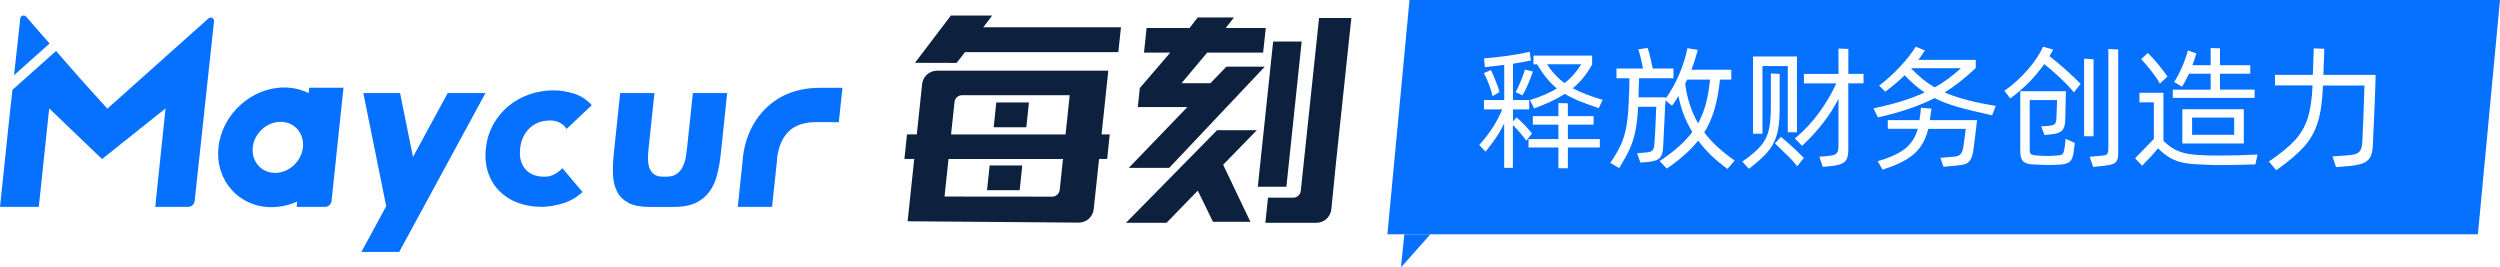 <?xml version="1.0" encoding="utf-8"?>
<!-- Generator: Adobe Illustrator 25.0.0, SVG Export Plug-In . SVG Version: 6.00 Build 0)  -->
<svg version="1.1" id="图层_1" xmlns="http://www.w3.org/2000/svg" xmlns:xlink="http://www.w3.org/1999/xlink" x="0px" y="0px"
	 viewBox="0 0 466.05 49.85" style="enable-background:new 0 0 466.05 49.85;" xml:space="preserve">
<style type="text/css">
	.st0{fill:#0670FF;}
	.st1{fill:#0D213E;}
</style>
<g>
	<g>
		<polygon class="st0" points="261.17,49.85 266.66,43.67 261.79,43.67 		"/>
		<g>
			<path class="st0" d="M288.4,11.98c0.93,1.44,2.01,2.61,3.26,3.5c1.19-0.89,2.23-2.06,3.11-3.5H288.4z"/>
			<path class="st0" d="M356.34,12.71l-0.05,0.05c1.41,1.49,2.87,2.67,4.37,3.53c1.71-0.94,3.34-2.14,4.9-3.58H356.34z"/>
			<path class="st0" d="M262.76,0l-4.12,43.67h203.29L466.05,0H262.76z M405.05,16.71h7.06v-2.96h-4.05
				c-0.43,0.93-0.85,1.73-1.27,2.41l-1.49-0.87c0.55-0.84,1.05-1.8,1.5-2.86c0.46-1.06,0.81-2.07,1.06-3.03l1.57,0.55
				c-0.17,0.66-0.41,1.4-0.72,2.21h3.4V8.95l1.74,0.07v3.13h5.64v1.59h-5.64v2.96h6.46v1.54h-15.26V16.71z M418.29,20.36v6.39
				h-11.46v-6.39H418.29z M400.4,9.87c0.5,0.46,1.12,1.15,1.88,2.06c0.75,0.91,1.35,1.69,1.78,2.34l-1.42,1.32
				c-0.33-0.63-0.85-1.4-1.55-2.3c-0.7-0.9-1.35-1.66-1.93-2.27L400.4,9.87z M326.79,10.52h8.2v14.14h-1.71V12.31h-4.72v12.62h-1.76
				V10.52z M283.4,24.78c-0.48-0.56-0.94-1.05-1.37-1.47v7.98h-1.62v-8.25c-0.45,0.91-0.95,1.79-1.52,2.62
				c-0.56,0.84-1.22,1.71-1.96,2.62l-1.17-1.27c0.88-0.94,1.69-1.99,2.45-3.14c0.75-1.15,1.36-2.31,1.83-3.47h-3.4v-1.76h3.78v-6.54
				c-1.31,0.17-2.51,0.31-3.6,0.42l-0.17-1.64c1.21-0.08,2.68-0.24,4.4-0.48c1.72-0.24,3.1-0.49,4.13-0.76l0.2,1.64
				c-0.76,0.17-1.87,0.36-3.33,0.6v6.76h3.03v1.76h-3.03v2.21l0.67-0.72c0.38,0.3,0.87,0.77,1.48,1.4c0.6,0.64,1.07,1.17,1.4,1.6
				l-1.07,1.34C284.25,25.84,283.88,25.35,283.4,24.78z M276.62,13.62l1.32-0.57c0.26,0.55,0.57,1.25,0.91,2.11
				c0.34,0.86,0.57,1.53,0.68,2.01l-1.29,0.75c-0.12-0.6-0.34-1.34-0.68-2.22C277.21,14.81,276.9,14.12,276.62,13.62z M285.76,13.33
				c-0.18,0.61-0.48,1.39-0.88,2.32c-0.41,0.94-0.76,1.64-1.06,2.12l-1.27-0.6c0.26-0.45,0.57-1.1,0.92-1.96
				c0.35-0.86,0.62-1.61,0.82-2.24L285.76,13.33z M298.24,27.49h-5.96v3.88h-1.76v-3.88h-5.57v-1.57h5.57v-2.68h-4.77v-1.59h4.77
				v-2.44l1.76,0.05v2.39h4.8v1.59h-4.8v2.68h5.96V27.49z M298.04,20.16c-1.47-0.5-2.71-0.95-3.7-1.35
				c-0.99-0.41-1.86-0.84-2.61-1.3c-1.52,0.96-3.44,1.86-5.74,2.71l-0.77-1.57c1.94-0.6,3.61-1.32,5.02-2.16
				c-0.68-0.55-1.31-1.18-1.9-1.9c-0.59-0.72-1.19-1.59-1.8-2.6h-0.67v-1.62h10.93v1.66c-0.98,1.79-2.18,3.26-3.6,4.42
				c1.44,0.78,3.3,1.5,5.57,2.16L298.04,20.16z M322.04,31.49c-2.19-1.57-4.01-3.33-5.47-5.27c-1.36,1.72-3.31,3.46-5.84,5.22
				l-1.34-1.42c2.72-1.79,4.75-3.59,6.09-5.42c-1.26-2.05-2.12-4.29-2.58-6.71c-0.35,0.61-0.75,1.22-1.19,1.81l-1.24-0.97
				l-0.42,8.55c-0.03,0.76-0.15,1.34-0.34,1.73c-0.19,0.39-0.49,0.67-0.91,0.84c-0.41,0.17-1.03,0.29-1.84,0.36l-1.17,0.1l-0.6-1.76
				l1.67-0.12c0.43-0.03,0.75-0.11,0.97-0.24c0.22-0.12,0.36-0.3,0.44-0.52c0.07-0.22,0.13-0.56,0.16-1.01
				c0.07-0.88,0.13-2.01,0.19-3.4c0.06-1.39,0.1-2.51,0.14-3.35h-3.38c-0.1,1.87-0.28,3.42-0.53,4.63
				c-0.26,1.22-0.61,2.31-1.06,3.28c-0.45,0.97-1.09,2.14-1.94,3.52l-1.66-0.97c0.91-1.33,1.6-2.51,2.06-3.57
				c0.46-1.05,0.8-2.29,1.02-3.7c0.22-1.42,0.36-3.32,0.42-5.7c0.05-0.6,0.07-1.53,0.07-2.81h-2.41v-1.81h4.95
				c-0.31-1.59-0.61-2.78-0.89-3.58l1.74-0.27c0.26,0.73,0.59,2.01,0.97,3.85h3.85v1.81h-6.41l-0.07,1.99l-0.02,1.07
				c0,0.22-0.01,0.38-0.02,0.5h5.07c0,0.1-0.01,0.18-0.02,0.25c0.99-1.37,1.84-2.9,2.55-4.56c0.7-1.67,1.21-3.28,1.53-4.86
				l1.91,0.32c-0.31,1.23-0.7,2.46-1.17,3.7h7.43v1.84h-2.11c-0.22,2.09-0.56,3.93-1.02,5.52c-0.46,1.59-1.1,3.03-1.91,4.32
				c1.38,1.84,3.26,3.59,5.67,5.24L322.04,31.49z M326.04,31.47l-1.24-1.34c1.51-1.04,2.63-2,3.38-2.86
				c0.75-0.86,1.26-1.84,1.53-2.93s0.41-2.56,0.41-4.4V13.7l1.64,0.07v6.61c0,1.94-0.17,3.5-0.51,4.7c-0.34,1.19-0.9,2.25-1.68,3.18
				C328.79,29.19,327.62,30.26,326.04,31.47z M335.04,31c-0.48-0.61-0.97-1.17-1.47-1.66c-0.5-0.5-1.18-1.17-2.06-2.01l-0.62-0.6
				l1.12-1.22c1.74,1.47,3.16,2.78,4.25,3.93L335.04,31z M347.39,15.54h-2.83v12.35c0,0.78-0.1,1.37-0.31,1.78
				c-0.21,0.41-0.56,0.71-1.07,0.91c-0.51,0.2-1.25,0.34-2.22,0.42l-1.17,0.1l-0.62-1.89l1.47-0.12c0.6-0.05,1.04-0.13,1.33-0.25
				c0.29-0.12,0.49-0.3,0.6-0.55c0.11-0.25,0.16-0.63,0.16-1.14v-8.72c-0.84,1.62-1.81,3.14-2.91,4.55
				c-1.09,1.41-2.39,2.81-3.88,4.2l-1.34-1.37c1.69-1.41,3.18-2.99,4.47-4.75c1.29-1.76,2.38-3.59,3.26-5.52h-6.04v-1.76h6.44V9.05
				l1.84,0.07v4.65h2.83V15.54z M368.23,25.23c-0.14,1.14-0.26,2.09-0.36,2.83c-0.12,0.73-0.28,1.28-0.5,1.66
				c-0.22,0.38-0.5,0.65-0.86,0.8c-0.36,0.15-0.87,0.26-1.53,0.32l-2.68,0.25l-0.57-1.67l2.61-0.22c0.51-0.05,0.89-0.2,1.13-0.45
				c0.24-0.25,0.42-0.69,0.53-1.32c0.08-0.51,0.17-1.11,0.25-1.78c0.08-0.67,0.15-1.21,0.2-1.63h-6.98
				c-0.31,1.31-0.8,2.42-1.45,3.34c-0.65,0.92-1.55,1.72-2.68,2.4c-1.13,0.68-2.6,1.3-4.39,1.86l-0.92-1.57
				c2.3-0.66,4.02-1.45,5.16-2.37c1.13-0.92,1.91-2.14,2.32-3.67h-5.59v-1.62h5.91c0.13-0.88,0.22-1.65,0.27-2.31l1.96,0.17
				c-0.15,1.06-0.25,1.77-0.3,2.14h8.8C368.48,23.15,368.37,24.09,368.23,25.23z M371.37,21.5c-2.72-0.6-4.87-1.12-6.46-1.58
				c-1.59-0.46-3.02-1-4.27-1.63c-2.85,1.46-6.37,2.66-10.56,3.6l-0.82-1.69c3.76-0.78,6.94-1.76,9.54-2.96
				c-1.26-0.84-2.5-1.91-3.73-3.21c-1.06,1.04-2.27,2.06-3.63,3.06l-1.14-1.14c1.33-0.98,2.62-2.14,3.88-3.49
				c1.26-1.35,2.24-2.61,2.96-3.76l1.69,0.7c-0.43,0.7-0.84,1.28-1.22,1.76h10.71v1.52c-2,1.89-3.93,3.4-5.79,4.55
				c2.34,1.03,5.51,1.86,9.52,2.51L371.37,21.5z M386.53,28.61c-0.12,0.78-0.38,1.31-0.78,1.6c-0.41,0.29-1,0.45-1.78,0.48
				c-0.8,0.05-1.52,0.07-2.16,0.07c-0.63,0-1.65-0.04-3.06-0.12c-0.78-0.05-1.33-0.26-1.65-0.63c-0.32-0.37-0.48-0.94-0.48-1.7V17
				h8.5l-0.12,5.47c-0.03,0.89-0.24,1.52-0.61,1.89c-0.37,0.36-1,0.59-1.88,0.67l-1.37,0.15l-0.62-1.62l1.39-0.1
				c0.56-0.05,0.94-0.16,1.12-0.34c0.18-0.17,0.29-0.48,0.32-0.93l0.1-2.61l0.02-0.92h-5.09v9.37c0,0.31,0.07,0.54,0.2,0.67
				c0.13,0.13,0.45,0.22,0.94,0.27c0.8,0.07,1.52,0.1,2.16,0.1c0.66,0,1.33-0.03,1.99-0.1c0.41-0.03,0.69-0.12,0.83-0.27
				c0.14-0.15,0.24-0.41,0.31-0.77c0.1-0.53,0.17-0.99,0.2-1.39c0.03-0.4,0.05-0.62,0.05-0.67l1.74,0.77
				C386.77,26.99,386.68,27.65,386.53,28.61z M386.61,17.23c-0.56-0.73-1.38-1.6-2.46-2.62c-1.08-1.02-2.1-1.91-3.06-2.67
				c-1.72,2.45-3.84,4.59-6.34,6.41l-1.09-1.42c1.54-1.08,2.97-2.37,4.3-3.88c1.33-1.51,2.29-2.96,2.91-4.35l1.89,0.55
				c-0.25,0.45-0.48,0.85-0.7,1.22c0.89,0.68,1.92,1.54,3.08,2.57c1.16,1.04,2.07,1.9,2.73,2.6L386.61,17.23z M388.52,10.94
				l1.76,0.1V25.4h-1.76V10.94z M394.88,28.41c0,0.65-0.07,1.13-0.21,1.45c-0.14,0.32-0.4,0.56-0.77,0.71
				c-0.37,0.15-0.97,0.26-1.78,0.35l-1.91,0.2l-0.65-1.89l2.14-0.2c0.41-0.03,0.71-0.08,0.88-0.15c0.17-0.07,0.29-0.19,0.36-0.39
				c0.07-0.19,0.1-0.49,0.1-0.91V9.13l1.84,0.1V28.41z M420.45,30.65c-2.77,0.08-4.9,0.12-6.41,0.12l-1.64-0.02
				c-1.96-0.05-3.47-0.14-4.54-0.27c-1.07-0.13-2.04-0.41-2.91-0.84c-0.87-0.43-1.75-1.09-2.65-1.99c-0.43,0.51-0.88,1.03-1.34,1.54
				c-0.46,0.51-1,1.08-1.62,1.71l-1.32-1.39l3.5-3.6v-6.83h-2.68V17.3h4.47v8.97c0.8,0.76,1.57,1.33,2.31,1.69
				c0.75,0.36,1.59,0.62,2.52,0.76c0.94,0.14,2.19,0.23,3.76,0.26l1.89,0.02c2.49,0,4.84-0.07,7.06-0.2L420.45,30.65z M442.64,20.52
				c-0.12,2.68-0.22,4.91-0.3,6.7c-0.05,0.93-0.22,1.64-0.52,2.15c-0.3,0.51-0.79,0.88-1.47,1.12c-0.68,0.24-1.65,0.41-2.91,0.51
				l-1.96,0.15l-0.65-1.99l2.41-0.17c0.88-0.05,1.52-0.15,1.94-0.3c0.41-0.15,0.71-0.4,0.89-0.76c0.18-0.36,0.29-0.9,0.32-1.63
				c0.07-1.38,0.14-3.1,0.22-5.18c0.08-2.08,0.14-3.81,0.17-5.18h-7.73c-0.1,2.82-0.42,5.09-0.96,6.83
				c-0.54,1.74-1.39,3.26-2.56,4.57c-1.17,1.31-2.9,2.77-5.18,4.4l-1.39-1.62c2.14-1.46,3.75-2.77,4.83-3.94
				c1.08-1.17,1.88-2.53,2.39-4.08c0.51-1.55,0.82-3.61,0.93-6.18h-7.01v-1.96h7.06c0.03-0.51,0.07-1.46,0.1-2.83l0.07-2.11
				l1.96,0.07c0,0.5-0.02,1.26-0.07,2.29c-0.02,0.43-0.05,1.29-0.1,2.58h9.74C442.84,15.66,442.76,17.85,442.64,20.52z"/>
			<path class="st0" d="M318.79,14.84h-4.27l-0.37,0.77c0.35,2.73,1.15,5.19,2.41,7.38c0.61-1.11,1.1-2.33,1.45-3.65
				C318.36,18.02,318.62,16.52,318.79,14.84z"/>
			<rect x="408.65" y="21.92" class="st0" width="7.85" height="3.21"/>
		</g>
	</g>
	<g>
		<g>
			<g>
				<path class="st0" d="M98.71,23.91c1-0.97,2.3-1.45,3.92-1.45c0.65,0,1.25,0.15,1.79,0.45c0.54,0.3,0.94,0.68,1.2,1.13l4.69-4.43
					c-0.89-1.02-1.98-1.74-3.29-2.15c-1.31-0.41-2.57-0.62-3.79-0.62c-1.59,0-3.12,0.26-4.58,0.77c-1.46,0.51-2.76,1.24-3.9,2.19
					c-1.14,0.95-2.07,2.1-2.81,3.43c-0.74,1.34-1.19,2.83-1.37,4.47c-0.17,1.65-0.03,3.14,0.42,4.47c0.46,1.34,1.15,2.48,2.09,3.43
					c0.94,0.95,2.08,1.68,3.43,2.19c1.35,0.51,2.82,0.77,4.42,0.77c1.22,0,2.53-0.21,3.92-0.62c1.39-0.41,2.64-1.13,3.74-2.15
					l-3.75-4.43c-0.41,0.43-0.89,0.8-1.44,1.11c-0.54,0.31-1.17,0.47-1.88,0.47c-1.62,0-2.83-0.48-3.62-1.45
					c-0.79-0.97-1.11-2.23-0.94-3.79C97.13,26.15,97.71,24.88,98.71,23.91z"/>
				<polygon class="st0" points="76.99,29.26 74.58,17.35 67.73,17.35 72,38.44 67.37,46.96 74.42,46.96 90.5,17.35 83.46,17.35 
									"/>
				<path class="st0" d="M57.54,17.36c-1.35-0.67-2.9-1.05-4.57-1.05c-6.1,0-11.6,5-12.24,11.15c-0.65,6.15,3.79,11.16,9.89,11.16
					c1.67,0,3.29-0.38,4.79-1.05l-0.11,1h5.27c0.64,0,1.17-0.48,1.24-1.11l1.05-9.99v0l1.17-11.11h-6.39L57.54,17.36z M56.47,27.47
					L56.47,27.47c-0.28,2.63-2.6,4.76-5.18,4.76c-2.58,0-4.45-2.14-4.17-4.76c0.28-2.63,2.6-4.76,5.18-4.76
					C54.88,22.71,56.75,24.84,56.47,27.47z"/>
				<path class="st0" d="M128.09,27.49c-0.06,0.6-0.15,1.21-0.26,1.85c-0.11,0.64-0.3,1.23-0.57,1.77
					c-0.27,0.54-0.64,0.98-1.12,1.32c-0.48,0.34-1.13,0.51-1.95,0.51c-0.09,0-0.17-0.01-0.25-0.01c-0.09,0-0.17,0.01-0.26,0.01
					c-0.82,0-1.44-0.17-1.84-0.51c-0.4-0.34-0.68-0.78-0.84-1.32c-0.16-0.54-0.22-1.13-0.2-1.77c0.02-0.64,0.07-1.26,0.13-1.85
					L122,17.35h-6.39l-1.2,11.42c-0.15,1.39-0.19,2.68-0.13,3.88c0.06,1.19,0.32,2.23,0.78,3.11c0.46,0.88,1.17,1.57,2.13,2.07
					c0.96,0.5,2.24,0.75,3.86,0.75h2.3h2.3c1.62,0,2.96-0.25,4.02-0.75c1.06-0.5,1.91-1.19,2.56-2.07c0.65-0.88,1.13-1.92,1.44-3.11
					c0.31-1.19,0.54-2.49,0.69-3.88l1.2-11.42h-6.39L128.09,27.49z"/>
				<path class="st0" d="M142.8,20.15c-3.86,3.74-4.31,8.77-4.36,9.83l-0.9,8.59h6.39l0.92-8.69l0.01-0.1l0-0.12
					c0-0.03,0.16-3.23,2.2-5.19c1.19-1.14,2.93-1.71,5.18-1.71l4.13,0.02l0.68-6.41h-4.14C148.8,16.36,145.4,17.64,142.8,20.15z"/>
			</g>
			<g>
				<path class="st0" d="M9.24,8.11L4.87,3.11C4.51,2.7,3.84,2.91,3.78,3.45L2.62,14.02L9.24,8.11z"/>
				<path class="st0" d="M20.01,20.26l-5.18-5.74L10.45,9.5l-8.13,7.25l-0.6,5.43L1.72,22.2L1.5,24.29v0L0,38.57h7.23l1.94-18.36
					l9.85,9.44l11.84-9.44l-1.92,18.36h6.11c0.64,0,1.17-0.48,1.24-1.11l3.61-33.5c0.06-0.57-0.61-0.91-1.03-0.53L20.01,20.26z"/>
			</g>
		</g>
		<g>
			<g>
				<polygon class="st1" points="217.97,31.29 235.78,12.43 228.62,12.43 225.65,15.51 220.26,15.51 225.05,9.8 235.47,9.8 
					235.97,5.22 228.51,5.22 230.03,3.26 228.3,3.26 227.58,3.26 223.27,3.26 221.76,5.22 213.75,5.22 213.26,9.8 218.16,9.8 
					212.48,16.42 212.11,19.96 221.35,19.96 210.43,31.29 				"/>
				<polygon class="st1" points="226.89,24.27 209.91,41.53 217.47,41.53 223.29,35.54 226.13,41.35 233.1,41.35 228.02,30.71 
					234.3,24.27 				"/>
				<polygon class="st1" points="242.66,7.74 237.34,7.74 234.48,34.81 239.81,34.81 				"/>
				<polygon class="st1" points="191.81,19.1 185.73,19.1 185.24,23.73 191.33,23.73 				"/>
				<polygon class="st1" points="190.57,30.84 184.49,30.84 184,35.46 190.09,35.46 				"/>
				<path class="st1" d="M251.92,3.35h-6.02l-3.41,32.24c-0.08,0.71-0.68,1.26-1.4,1.26h-4.71l-0.49,4.68h9.51
					c1.44,0,2.65-1.09,2.79-2.53l0.87-8.7v0L251.92,3.35z"/>
				<polygon class="st1" points="184.97,2.89 177.27,2.89 170.57,11.71 178.33,11.73 179.9,9.72 208.48,9.72 208.97,5.08 
					183.31,5.08 				"/>
				<path class="st1" d="M205.35,25.07l1.26-11.89h-31.92c-1.44,0-2.64,1.08-2.79,2.51l-0.99,9.37h-1.83l-0.48,4.57h1.83
					l-1.23,11.62l31.88,0.25c1.44,0.01,2.66-1.07,2.81-2.51l1-9.36h0.9h0.61l0.48-4.57h-0.61H205.35z M197.55,35.4
					c-0.08,0.71-0.68,1.26-1.4,1.26l-20.07-0.02l0.74-7h21.34L197.55,35.4z M198.64,25.07H177.3l0.64-6.06
					c0.08-0.71,0.68-1.26,1.4-1.26h20.07L198.64,25.07z"/>
			</g>
		</g>
	</g>
</g>
</svg>
